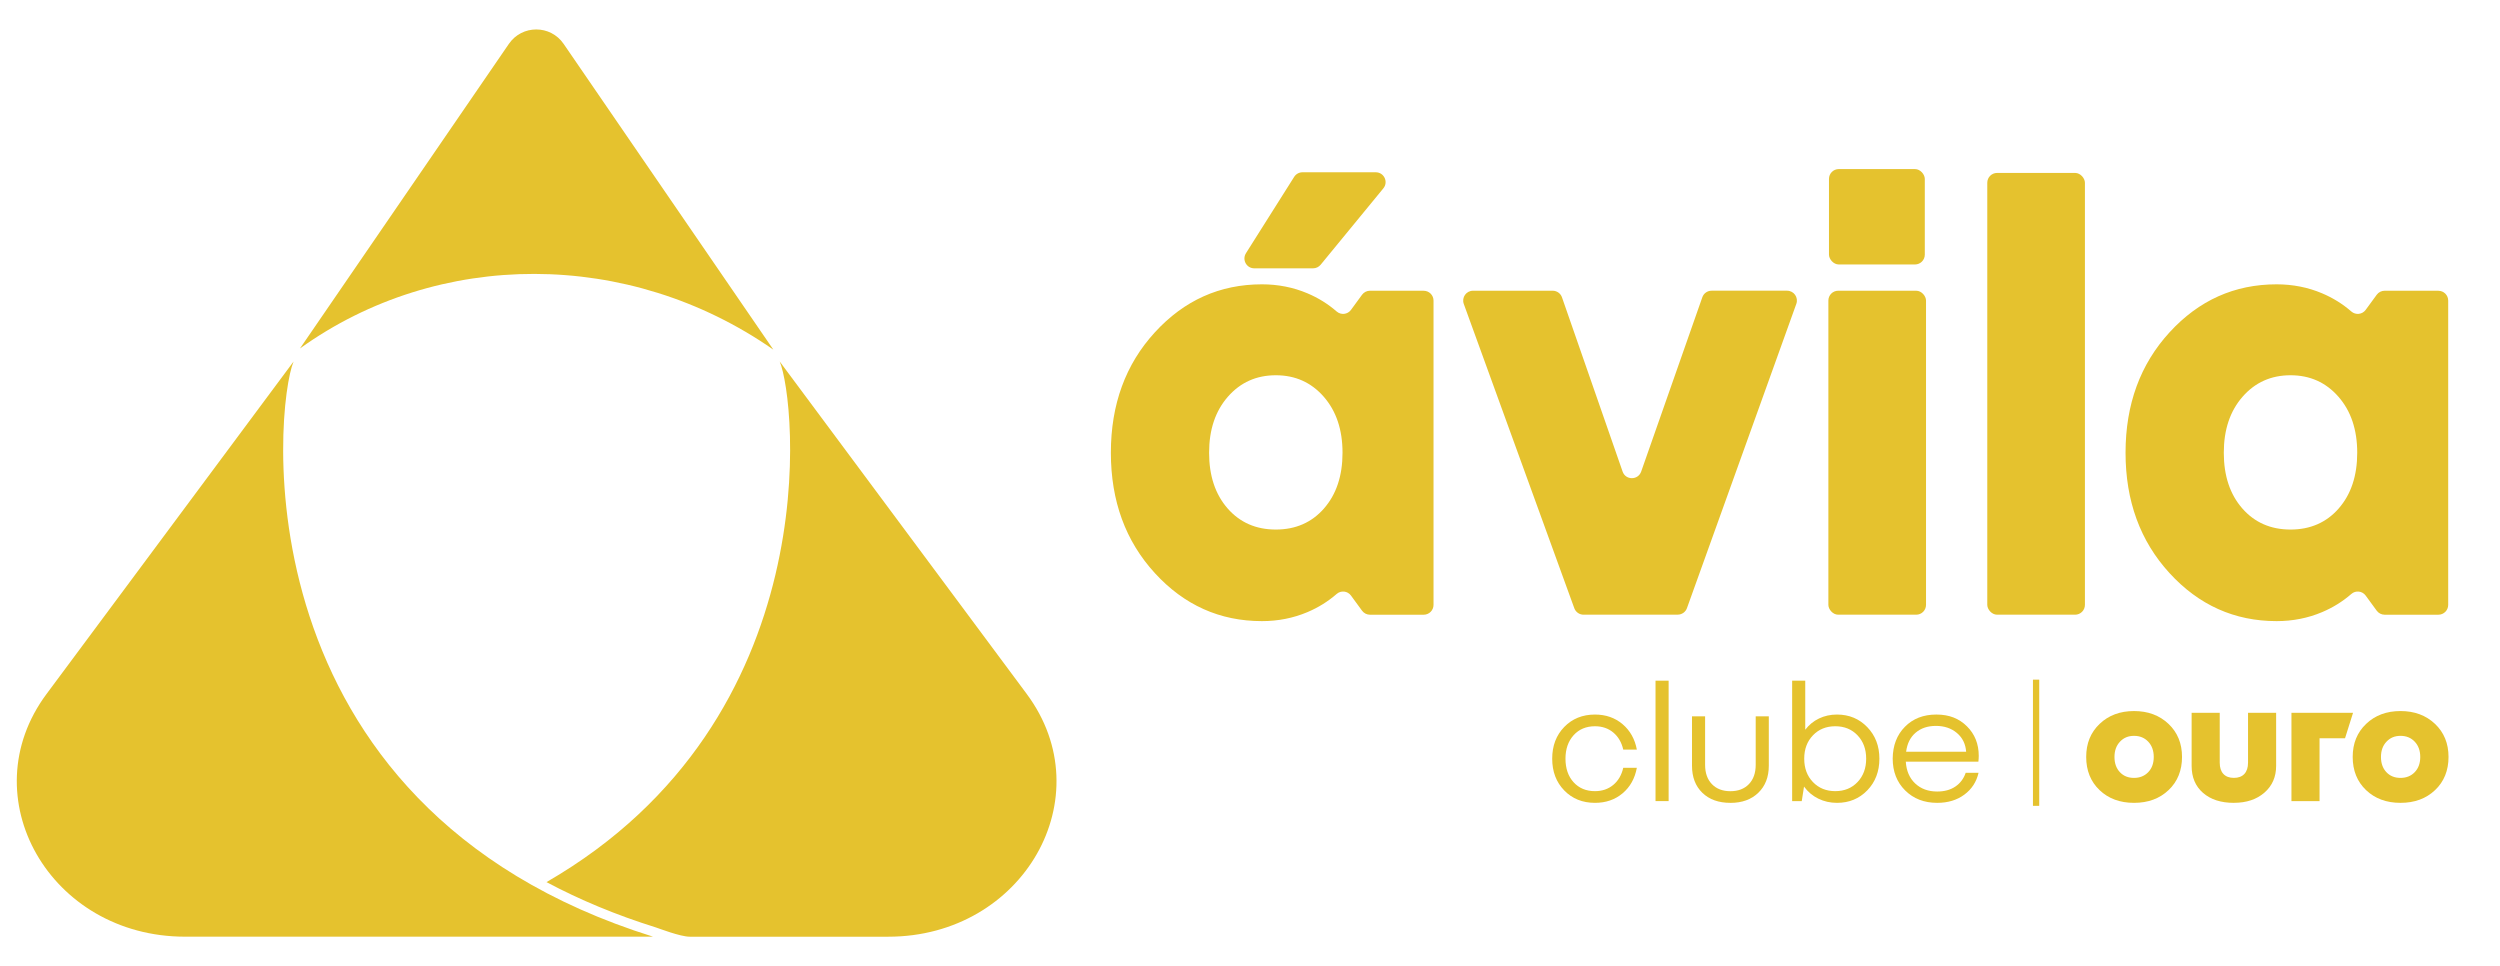 <svg xmlns="http://www.w3.org/2000/svg" id="Camada_1" data-name="Camada 1" viewBox="0 0 1000 386.29"><defs><style>      .cls-1 {        fill: #e5c22e;      }    </style></defs><g><path class="cls-1" d="M569.48,116.29h-21.49c-1.25,0-2.43.6-3.17,1.61l-4.43,6.06c-1.35,1.85-3.99,2.14-5.72.64-3.48-3.03-7.38-5.45-11.71-7.28-5.66-2.39-11.73-3.59-18.2-3.59-16.82,0-31.09,6.4-42.82,19.21-11.73,12.8-17.59,28.85-17.59,48.15s5.86,35.34,17.59,48.15c11.72,12.8,26,19.21,42.82,19.21,6.47,0,12.53-1.2,18.2-3.59,4.33-1.83,8.23-4.25,11.71-7.28,1.73-1.51,4.37-1.21,5.72.64l4.43,6.06c.74,1.01,1.92,1.61,3.17,1.61h21.49c2.17,0,3.93-1.76,3.93-3.93v-121.72c0-2.17-1.76-3.93-3.93-3.93ZM529.62,203.37c-4.93,5.63-11.36,8.45-19.29,8.45s-14.36-2.82-19.29-8.45c-4.93-5.64-7.4-13.06-7.4-22.28s2.51-16.69,7.52-22.41c5.01-5.72,11.4-8.58,19.17-8.58s14.15,2.86,19.16,8.58c5.01,5.72,7.52,13.19,7.52,22.41s-2.47,16.65-7.4,22.28Z"></path><path class="cls-1" d="M498.38,101.29l19.29-30.55c.72-1.14,1.98-1.83,3.33-1.83h29.3c3.32,0,5.15,3.86,3.04,6.43l-25.08,30.55c-.75.91-1.86,1.44-3.04,1.44h-23.51c-3.1,0-4.98-3.41-3.33-6.03Z"></path><path class="cls-1" d="M671.08,245.88h-37.66c-1.65,0-3.13-1.04-3.7-2.59l-44.21-121.72c-.93-2.57.97-5.28,3.7-5.28h31.86c1.67,0,3.17,1.06,3.72,2.64l24.25,69.7c1.22,3.52,6.19,3.52,7.43,0l24.46-69.72c.55-1.58,2.04-2.63,3.71-2.63h30.19c2.72,0,4.62,2.7,3.7,5.26l-43.75,121.72c-.56,1.56-2.04,2.6-3.7,2.6Z"></path><rect class="cls-1" x="731.35" y="116.29" width="39.06" height="129.59" rx="3.93" ry="3.93"></rect><rect class="cls-1" x="731.59" y="67.63" width="38.33" height="38.16" rx="3.93" ry="3.93"></rect><rect class="cls-1" x="794.91" y="69.17" width="39.06" height="176.71" rx="3.93" ry="3.93"></rect><path class="cls-1" d="M975.35,116.29h-21.49c-1.25,0-2.43.6-3.17,1.61l-4.43,6.06c-1.35,1.85-3.99,2.14-5.72.64-3.48-3.03-7.38-5.45-11.71-7.28-5.66-2.39-11.73-3.59-18.2-3.59-16.82,0-31.09,6.4-42.82,19.21-11.73,12.8-17.59,28.85-17.59,48.15s5.86,35.34,17.59,48.15c11.72,12.8,26,19.21,42.82,19.21,6.47,0,12.53-1.2,18.2-3.59,4.33-1.83,8.23-4.25,11.71-7.28,1.73-1.51,4.37-1.21,5.72.64l4.43,6.06c.74,1.01,1.92,1.61,3.17,1.61h21.49c2.17,0,3.93-1.76,3.93-3.93v-121.72c0-2.17-1.76-3.93-3.93-3.93ZM935.5,203.37c-4.93,5.63-11.36,8.45-19.29,8.45s-14.36-2.82-19.29-8.45c-4.93-5.64-7.4-13.06-7.4-22.28s2.51-16.69,7.52-22.41c5.01-5.72,11.4-8.58,19.17-8.58s14.15,2.86,19.16,8.58c5.01,5.72,7.52,13.19,7.52,22.41s-2.47,16.65-7.4,22.28Z"></path></g><path class="cls-1" d="M309.33,139.84L225.45,17.55c-5.27-7.69-16.62-7.69-21.9,0l-83.56,121.83c55.46-39.83,131.55-39.83,189.34.47Z"></path><path class="cls-1" d="M18.61,277.6l98.83-133c-7.37,17.33-23.54,177.76,143.78,230.07H74c-54.05,0-85.96-55.93-55.39-97.07Z"></path><path class="cls-1" d="M410.71,277.6l-98.83-133c6.53,15.35,19.94,142.91-93.28,208.24,13.34,7.13,27.94,13.19,43.77,18.14,1.07.33,9.73,3.7,13.53,3.7h79.42c54.05,0,85.96-55.93,55.39-97.07Z"></path><g><path class="cls-1" d="M649.3,307.11h5.44c-.79,4.28-2.7,7.69-5.72,10.23-3.03,2.54-6.7,3.8-11.03,3.8-4.98,0-9.08-1.65-12.29-4.96-3.21-3.3-4.82-7.54-4.82-12.7s1.61-9.4,4.82-12.7c3.21-3.3,7.31-4.96,12.29-4.96,4.33,0,8,1.28,11.03,3.84,3.02,2.56,4.93,5.96,5.72,10.19h-5.44c-.65-2.88-1.98-5.17-3.98-6.84s-4.44-2.51-7.33-2.51c-3.54,0-6.39,1.2-8.55,3.59-2.16,2.4-3.25,5.53-3.25,9.39s1.08,7.05,3.25,9.42c2.16,2.37,5.01,3.56,8.55,3.56,2.88,0,5.33-.84,7.33-2.51s3.33-3.96,3.98-6.84Z"></path><path class="cls-1" d="M662.21,320.44v-48.17h5.24v48.17h-5.24Z"></path><path class="cls-1" d="M692.15,321.14c-4.7,0-8.44-1.34-11.2-4.01-2.77-2.68-4.15-6.29-4.15-10.85v-19.75h5.24v19.41c0,3.26.91,5.83,2.72,7.71,1.81,1.88,4.28,2.83,7.4,2.83s5.58-.94,7.4-2.83c1.81-1.88,2.72-4.46,2.72-7.71v-19.41h5.24v19.75c0,4.51-1.4,8.12-4.19,10.82-2.79,2.7-6.52,4.05-11.17,4.05Z"></path><path class="cls-1" d="M720.7,320.44h-3.84v-48.17h5.24v19.62c1.49-1.95,3.33-3.46,5.51-4.5,2.19-1.05,4.58-1.57,7.19-1.57,4.84,0,8.88,1.68,12.11,5.03,3.23,3.35,4.85,7.56,4.85,12.63s-1.62,9.34-4.85,12.67c-3.24,3.33-7.27,4.99-12.11,4.99-2.7,0-5.19-.56-7.47-1.68-2.28-1.12-4.19-2.72-5.72-4.82l-.91,5.79ZM734.11,290.5c-3.63,0-6.61,1.21-8.93,3.63-2.33,2.42-3.49,5.54-3.49,9.35s1.16,6.94,3.49,9.35c2.33,2.42,5.3,3.63,8.93,3.63s6.6-1.21,8.9-3.63c2.3-2.42,3.46-5.54,3.46-9.35s-1.15-6.93-3.46-9.35c-2.3-2.42-5.27-3.63-8.9-3.63Z"></path><path class="cls-1" d="M786.25,309.13h5.17c-.84,3.63-2.73,6.54-5.69,8.73-2.96,2.19-6.57,3.28-10.85,3.28-5.21,0-9.48-1.65-12.81-4.96-3.33-3.3-4.99-7.56-4.99-12.77.05-5.21,1.68-9.45,4.89-12.7,3.21-3.26,7.4-4.89,12.56-4.89s9.05,1.56,12.22,4.68c3.16,3.12,4.75,7.07,4.75,11.87,0,.28-.01.64-.04,1.08-.02.44-.06.85-.1,1.22h-29.04c.23,3.68,1.49,6.59,3.77,8.73,2.28,2.14,5.21,3.21,8.8,3.21,2.88,0,5.3-.66,7.26-1.99,1.95-1.33,3.33-3.15,4.12-5.48ZM774.38,290.36c-3.3,0-6.01.91-8.13,2.72-2.12,1.81-3.39,4.35-3.8,7.61h24.01c-.23-3.12-1.47-5.62-3.7-7.5s-5.03-2.83-8.38-2.83Z"></path></g><g><path class="cls-1" d="M853.61,284.42c5.58,0,10.18,1.71,13.79,5.13,3.61,3.42,5.41,7.83,5.41,13.23s-1.79,9.87-5.38,13.26c-3.58,3.4-8.19,5.1-13.82,5.1s-10.23-1.7-13.79-5.1c-3.56-3.4-5.34-7.82-5.34-13.26s1.79-9.81,5.38-13.23c3.58-3.42,8.17-5.13,13.75-5.13ZM853.61,311.16c2.33,0,4.22-.77,5.69-2.3,1.47-1.54,2.2-3.56,2.2-6.07s-.73-4.55-2.2-6.11c-1.47-1.56-3.36-2.34-5.69-2.34s-4.15.78-5.62,2.34c-1.47,1.56-2.2,3.59-2.2,6.11s.72,4.54,2.16,6.07c1.44,1.54,3.33,2.3,5.65,2.3Z"></path><path class="cls-1" d="M893.54,321.14c-5.17,0-9.27-1.33-12.32-3.98-3.05-2.65-4.57-6.26-4.57-10.82v-21.22h11.24v19.96c0,1.95.49,3.46,1.47,4.5.98,1.05,2.37,1.57,4.19,1.57s3.21-.52,4.19-1.57c.98-1.05,1.47-2.55,1.47-4.5v-19.96h11.24v21.22c0,4.42-1.56,7.99-4.68,10.71-3.12,2.72-7.19,4.08-12.22,4.08Z"></path><path class="cls-1" d="M916.58,320.44v-35.32h24.64l-3.21,10.19h-10.19v25.13h-11.24Z"></path><path class="cls-1" d="M960.21,284.42c5.58,0,10.18,1.71,13.79,5.13,3.61,3.42,5.41,7.83,5.41,13.23s-1.79,9.87-5.38,13.26c-3.58,3.4-8.19,5.1-13.82,5.1s-10.23-1.7-13.79-5.1c-3.56-3.4-5.34-7.82-5.34-13.26s1.79-9.81,5.38-13.23c3.58-3.42,8.17-5.13,13.75-5.13ZM960.21,311.16c2.33,0,4.22-.77,5.69-2.3,1.47-1.54,2.2-3.56,2.2-6.07s-.73-4.55-2.2-6.11c-1.47-1.56-3.36-2.34-5.69-2.34s-4.15.78-5.62,2.34c-1.47,1.56-2.2,3.59-2.2,6.11s.72,4.54,2.16,6.07c1.44,1.54,3.33,2.3,5.65,2.3Z"></path></g><rect class="cls-1" x="813.18" y="271.86" width="2.51" height="50.48"></rect></svg>